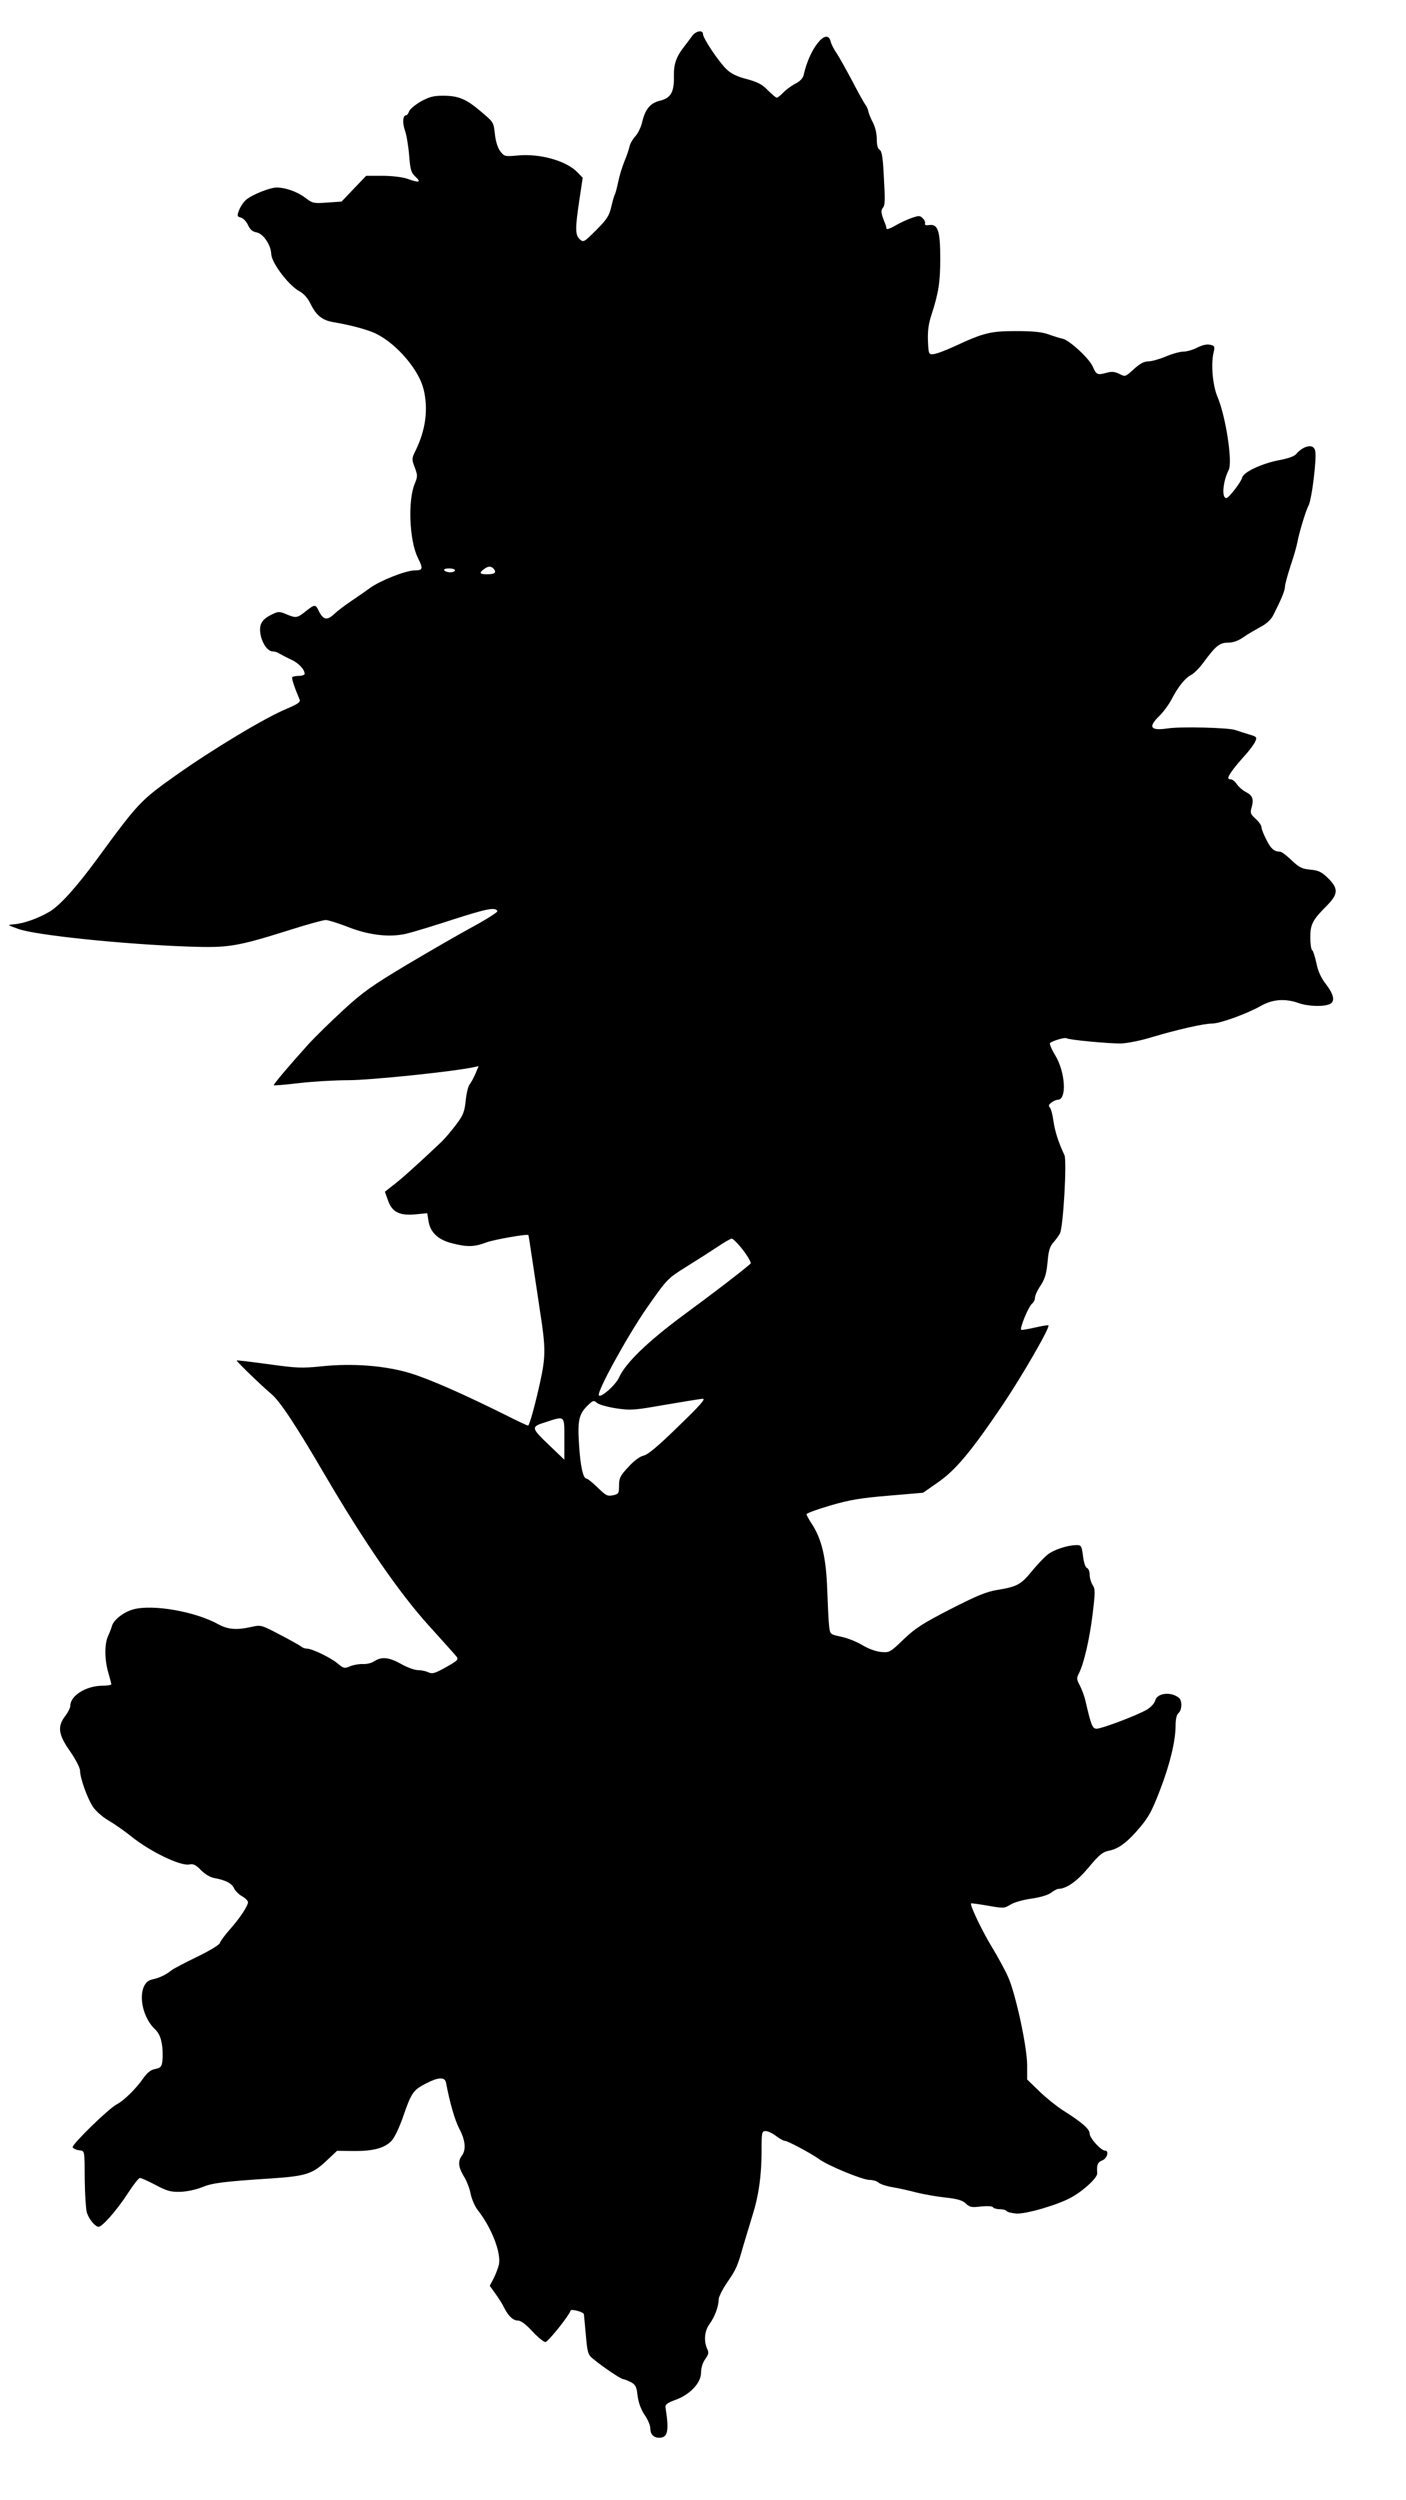 <?xml version="1.0" standalone="no"?>
<!DOCTYPE svg PUBLIC "-//W3C//DTD SVG 20010904//EN"
 "http://www.w3.org/TR/2001/REC-SVG-20010904/DTD/svg10.dtd">
<svg version="1.0" xmlns="http://www.w3.org/2000/svg"
 width="720pt" height="1280pt" viewBox="0 0 720 1280"
 preserveAspectRatio="xMidYMid meet">
<g transform="translate(0,1280) scale(0.1,-0.1)"
fill="#000000" stroke="none">
<path d="M3543 12614 c-10 -14 -27 -37 -39 -52 -41 -52 -54 -90 -53 -150 2
-82 -15 -113 -69 -127 -51 -12 -77 -42 -93 -108 -6 -27 -22 -60 -35 -74 -14
-15 -27 -38 -30 -52 -3 -14 -14 -48 -26 -76 -11 -27 -26 -75 -32 -105 -6 -30
-14 -59 -17 -65 -4 -5 -12 -35 -19 -65 -11 -46 -23 -64 -77 -118 -62 -62 -65
-64 -84 -47 -24 22 -24 55 -2 202 l17 113 -25 26 c-56 60 -192 99 -308 88 -65
-6 -68 -5 -88 20 -13 16 -24 49 -28 84 -8 69 -5 64 -77 125 -72 61 -112 77
-189 77 -50 0 -71 -6 -115 -30 -29 -17 -56 -40 -59 -50 -4 -11 -10 -20 -15
-20 -17 0 -20 -37 -7 -76 8 -21 18 -79 22 -127 6 -77 10 -91 33 -112 31 -29
18 -32 -43 -10 -23 8 -77 15 -125 15 l-85 0 -63 -66 -63 -66 -73 -5 c-71 -5
-75 -4 -112 24 -40 31 -102 53 -147 53 -35 0 -127 -37 -157 -63 -14 -12 -30
-37 -36 -54 -11 -28 -10 -32 10 -37 11 -3 28 -20 36 -38 11 -24 23 -34 45 -38
33 -6 73 -65 74 -111 2 -45 90 -162 146 -191 20 -11 41 -34 54 -61 31 -63 61
-87 122 -97 84 -14 178 -39 218 -60 105 -53 216 -184 240 -282 25 -103 11
-209 -41 -315 -20 -40 -20 -44 -4 -86 15 -41 15 -46 0 -83 -36 -85 -28 -289
15 -378 29 -58 27 -66 -14 -66 -46 0 -178 -52 -230 -90 -22 -16 -65 -46 -95
-66 -30 -20 -70 -50 -88 -67 -37 -35 -57 -31 -80 16 -16 34 -21 34 -67 -3 -44
-35 -50 -35 -100 -14 -33 14 -41 14 -69 0 -54 -25 -69 -50 -63 -97 7 -50 37
-94 64 -94 11 0 26 -5 34 -11 8 -5 33 -18 56 -29 40 -17 73 -51 73 -75 0 -5
-13 -10 -28 -10 -16 0 -31 -3 -35 -6 -5 -5 8 -46 37 -115 6 -13 -8 -23 -67
-48 -111 -46 -380 -208 -569 -342 -179 -127 -191 -140 -404 -431 -103 -140
-186 -232 -238 -264 -59 -35 -133 -62 -186 -66 -34 -3 -34 -3 25 -24 90 -32
534 -78 870 -90 207 -7 245 -1 525 87 85 27 165 49 178 49 12 0 64 -16 115
-36 107 -42 213 -54 298 -34 30 7 136 39 237 72 174 56 221 66 229 43 1 -5
-55 -41 -125 -79 -70 -38 -221 -125 -337 -194 -179 -107 -227 -141 -325 -231
-63 -58 -144 -137 -179 -175 -108 -120 -182 -208 -179 -212 2 -2 60 3 129 11
68 8 182 15 253 15 110 0 529 43 639 66 l28 6 -16 -38 c-9 -21 -22 -45 -29
-54 -8 -8 -17 -45 -21 -82 -6 -59 -12 -76 -49 -125 -24 -32 -60 -75 -82 -95
-111 -105 -203 -188 -241 -216 l-42 -33 15 -42 c21 -62 58 -81 139 -74 l63 6
6 -39 c9 -59 49 -97 121 -115 78 -20 114 -19 177 5 43 15 208 44 214 37 1 -1
11 -67 23 -147 12 -80 28 -188 36 -240 30 -192 30 -234 0 -370 -24 -109 -51
-208 -60 -218 -2 -2 -53 22 -114 53 -213 106 -387 183 -487 214 -130 40 -299
53 -459 36 -99 -10 -126 -9 -270 11 -88 12 -161 21 -163 19 -3 -3 129 -131
176 -170 45 -37 128 -163 274 -413 201 -343 381 -605 532 -772 72 -80 137
-152 144 -161 11 -15 5 -21 -54 -54 -57 -32 -70 -36 -91 -26 -13 6 -37 11 -54
11 -16 0 -55 14 -86 32 -61 34 -99 38 -137 13 -13 -9 -38 -15 -57 -14 -19 1
-48 -4 -65 -11 -30 -13 -34 -12 -65 14 -36 30 -131 76 -158 76 -9 0 -21 4 -26
9 -6 5 -55 33 -109 61 -99 52 -100 52 -149 41 -75 -17 -120 -13 -168 13 -118
66 -337 104 -436 77 -48 -13 -99 -52 -109 -83 -3 -12 -13 -37 -22 -57 -18 -43
-16 -124 4 -189 7 -26 14 -50 14 -54 0 -5 -21 -8 -47 -8 -83 -1 -163 -51 -163
-103 0 -10 -12 -34 -26 -52 -41 -54 -36 -94 25 -181 29 -42 51 -85 51 -99 0
-38 37 -141 66 -185 15 -22 49 -52 78 -69 28 -16 80 -52 115 -80 97 -79 256
-156 301 -146 20 4 33 -2 59 -29 21 -21 47 -37 70 -41 56 -10 89 -27 100 -53
6 -12 24 -31 41 -40 16 -9 30 -23 30 -30 0 -19 -43 -84 -94 -141 -24 -27 -47
-58 -50 -68 -4 -11 -53 -40 -119 -72 -62 -30 -121 -61 -132 -70 -25 -21 -61
-38 -97 -45 -76 -17 -66 -178 17 -256 27 -25 39 -71 38 -137 -2 -53 -6 -59
-42 -66 -20 -4 -39 -20 -59 -49 -37 -53 -98 -112 -134 -131 -41 -21 -230 -205
-226 -220 3 -6 17 -13 31 -15 32 -4 30 6 31 -157 1 -71 6 -143 10 -160 10 -34
43 -75 61 -75 19 0 96 88 150 172 28 43 55 78 62 78 6 0 42 -16 80 -36 58 -31
77 -36 126 -35 33 1 80 11 110 23 53 22 102 29 362 46 174 12 206 23 279 92
l52 49 84 -1 c101 -1 160 15 195 52 15 16 40 68 59 123 42 122 52 137 116 170
65 34 98 35 104 5 20 -106 45 -191 68 -236 31 -58 36 -108 13 -138 -21 -28
-18 -59 10 -105 14 -22 30 -62 35 -90 6 -28 22 -66 39 -87 69 -88 118 -216
106 -275 -4 -17 -16 -49 -27 -71 l-20 -38 30 -42 c16 -22 37 -55 45 -73 23
-43 45 -63 70 -63 14 0 41 -20 73 -55 28 -30 58 -55 67 -55 13 0 119 132 129
161 3 10 68 -7 68 -19 1 -4 5 -52 10 -106 8 -91 11 -101 37 -122 48 -40 143
-104 154 -104 5 0 23 -7 39 -15 24 -13 30 -23 35 -70 5 -36 17 -70 36 -98 16
-23 29 -53 29 -68 0 -31 17 -49 46 -49 44 0 51 35 32 155 -2 15 8 23 51 39 75
27 131 87 131 139 0 24 8 51 21 69 18 25 20 34 10 54 -18 41 -13 92 13 127 26
36 46 89 46 124 0 13 19 52 43 87 47 68 54 84 84 191 12 39 32 107 46 152 33
104 47 207 47 334 0 93 1 99 21 99 11 0 35 -11 53 -25 18 -14 38 -25 45 -25
15 0 136 -65 176 -94 45 -33 222 -106 257 -106 17 0 39 -6 47 -14 9 -8 43 -19
76 -24 33 -6 87 -18 120 -27 33 -8 98 -20 144 -25 64 -7 89 -14 107 -31 20
-19 30 -21 78 -15 33 3 57 2 61 -4 3 -5 19 -10 35 -10 16 0 31 -4 34 -9 3 -5
25 -11 48 -13 47 -5 216 44 285 83 65 36 133 101 132 123 -4 43 2 57 26 66 25
10 36 50 14 50 -21 0 -79 64 -79 87 0 24 -40 58 -135 118 -33 21 -88 65 -122
98 l-63 61 0 73 c0 93 -59 367 -98 453 -16 36 -55 107 -86 158 -49 81 -111
211 -103 218 1 1 39 -4 85 -12 80 -14 85 -14 116 5 18 12 66 25 107 31 44 6
85 18 101 30 15 11 32 20 37 20 42 0 97 39 156 110 53 64 72 79 102 85 45 8
87 37 139 95 63 71 79 98 124 215 51 132 79 250 80 326 0 38 5 61 15 69 18 15
20 64 2 78 -40 33 -111 25 -121 -13 -4 -15 -22 -35 -44 -48 -48 -28 -229 -97
-256 -97 -22 0 -28 16 -57 140 -5 25 -19 61 -29 81 -17 31 -18 38 -5 62 25 49
54 172 70 302 14 115 14 130 0 151 -8 13 -15 36 -15 53 0 16 -6 31 -14 34 -8
3 -16 28 -20 61 -7 52 -9 56 -34 56 -48 -1 -117 -24 -149 -50 -17 -14 -53 -52
-81 -86 -55 -67 -74 -77 -177 -94 -55 -9 -105 -30 -238 -98 -142 -73 -181 -98
-240 -155 -70 -67 -72 -68 -117 -64 -27 3 -65 17 -96 36 -28 17 -77 36 -107
42 -56 12 -56 12 -61 53 -3 22 -7 109 -10 191 -6 163 -28 257 -81 337 -14 21
-25 42 -25 46 0 5 55 25 123 45 99 29 155 38 298 50 l176 15 76 53 c91 63 171
159 333 399 100 149 242 395 233 405 -2 2 -33 -3 -68 -11 -35 -8 -67 -14 -71
-12 -11 4 37 120 55 134 8 6 15 20 15 30 0 11 11 35 23 54 29 42 36 67 43 145
4 43 12 67 29 85 12 14 27 34 33 46 17 33 36 371 23 400 -33 71 -49 123 -57
179 -4 28 -11 56 -17 64 -9 10 -7 17 8 27 10 8 25 14 32 14 47 0 39 140 -13
227 -19 31 -31 60 -27 63 13 12 75 30 84 25 13 -9 220 -28 280 -27 31 1 103
15 160 33 128 38 263 69 306 69 41 0 178 50 249 90 62 35 125 39 194 15 50
-18 133 -20 162 -4 26 14 18 50 -26 106 -22 29 -37 63 -45 103 -7 32 -16 62
-21 65 -6 4 -10 33 -10 67 0 67 12 89 87 164 56 57 57 86 4 138 -33 32 -48 40
-91 44 -43 4 -57 11 -96 48 -25 24 -51 44 -59 44 -30 0 -47 15 -70 61 -14 27
-25 55 -25 64 0 9 -13 28 -30 43 -27 25 -29 31 -20 60 11 42 5 59 -31 78 -16
8 -36 26 -45 39 -9 14 -23 25 -30 25 -8 0 -14 3 -14 8 0 13 34 58 80 109 25
27 50 60 57 75 11 24 10 26 -30 38 -23 7 -55 17 -72 23 -35 12 -280 18 -345 8
-89 -13 -102 6 -44 63 20 19 48 57 62 83 35 68 71 112 102 128 15 8 42 35 61
61 64 87 84 104 127 104 26 0 52 9 78 27 21 15 61 38 88 53 31 16 54 37 66 60
44 87 60 127 60 146 0 11 13 58 28 105 16 46 32 102 36 124 8 45 43 162 57
187 11 21 27 122 34 214 4 57 2 74 -10 84 -18 15 -59 -1 -86 -33 -10 -13 -42
-24 -90 -33 -88 -17 -182 -61 -188 -89 -4 -21 -69 -105 -81 -105 -25 0 -18 85
12 144 21 40 -15 276 -58 376 -24 58 -34 167 -19 227 7 29 5 33 -18 38 -16 4
-39 -1 -65 -14 -23 -12 -55 -21 -72 -21 -17 0 -57 -11 -90 -25 -33 -14 -73
-25 -90 -25 -22 0 -43 -12 -74 -40 -43 -39 -43 -40 -74 -24 -25 12 -39 13 -68
5 -44 -12 -50 -9 -68 32 -17 41 -119 135 -154 143 -15 3 -47 13 -72 22 -32 12
-78 17 -165 17 -133 0 -166 -8 -315 -77 -47 -22 -96 -40 -110 -41 -24 -2 -25
0 -28 68 -2 49 3 88 17 130 37 114 46 170 46 291 0 142 -12 178 -56 172 -18
-3 -25 0 -22 8 2 6 -3 19 -12 27 -14 14 -20 14 -57 1 -23 -8 -62 -26 -85 -40
-24 -14 -43 -20 -43 -15 0 5 -5 22 -12 38 -16 41 -18 56 -7 69 12 14 12 38 4
179 -4 81 -10 112 -20 118 -10 5 -15 24 -15 55 0 28 -8 62 -20 85 -11 20 -21
46 -23 56 -2 11 -8 25 -14 33 -6 7 -37 62 -68 122 -32 60 -68 125 -81 144 -14
20 -27 46 -30 59 -19 76 -108 -33 -138 -169 -4 -19 -19 -34 -44 -47 -20 -10
-48 -31 -61 -45 -14 -14 -28 -26 -33 -26 -5 0 -25 17 -46 38 -29 30 -52 42
-107 57 -48 12 -80 27 -103 49 -39 36 -122 160 -122 181 0 24 -38 17 -57 -11z
m-1014 -2727 c15 -19 4 -27 -36 -27 -37 0 -41 7 -15 26 22 17 37 17 51 1z
m-199 -7 c0 -5 -11 -10 -24 -10 -14 0 -28 5 -31 10 -4 6 7 10 24 10 17 0 31
-4 31 -10z m1476 -3481 c25 -33 42 -64 38 -68 -52 -45 -192 -152 -339 -260
-187 -138 -301 -248 -335 -323 -17 -38 -91 -104 -103 -92 -14 14 147 307 246
449 105 150 106 150 202 210 53 33 125 79 158 101 34 23 67 42 74 43 6 0 33
-26 59 -60z m-332 -901 c-103 -101 -156 -145 -178 -150 -19 -4 -49 -26 -78
-58 -42 -45 -48 -57 -48 -95 0 -40 -2 -44 -31 -50 -28 -6 -36 -2 -78 39 -26
25 -51 46 -57 46 -18 0 -32 63 -39 178 -8 123 0 155 49 201 23 22 27 23 43 9
10 -9 54 -21 98 -28 75 -11 91 -10 250 18 94 16 180 30 193 31 18 1 -11 -32
-124 -141z m-584 -65 l0 -106 -72 69 c-100 95 -101 99 -25 123 102 33 97 37
97 -86z"/>
</g>
</svg>
